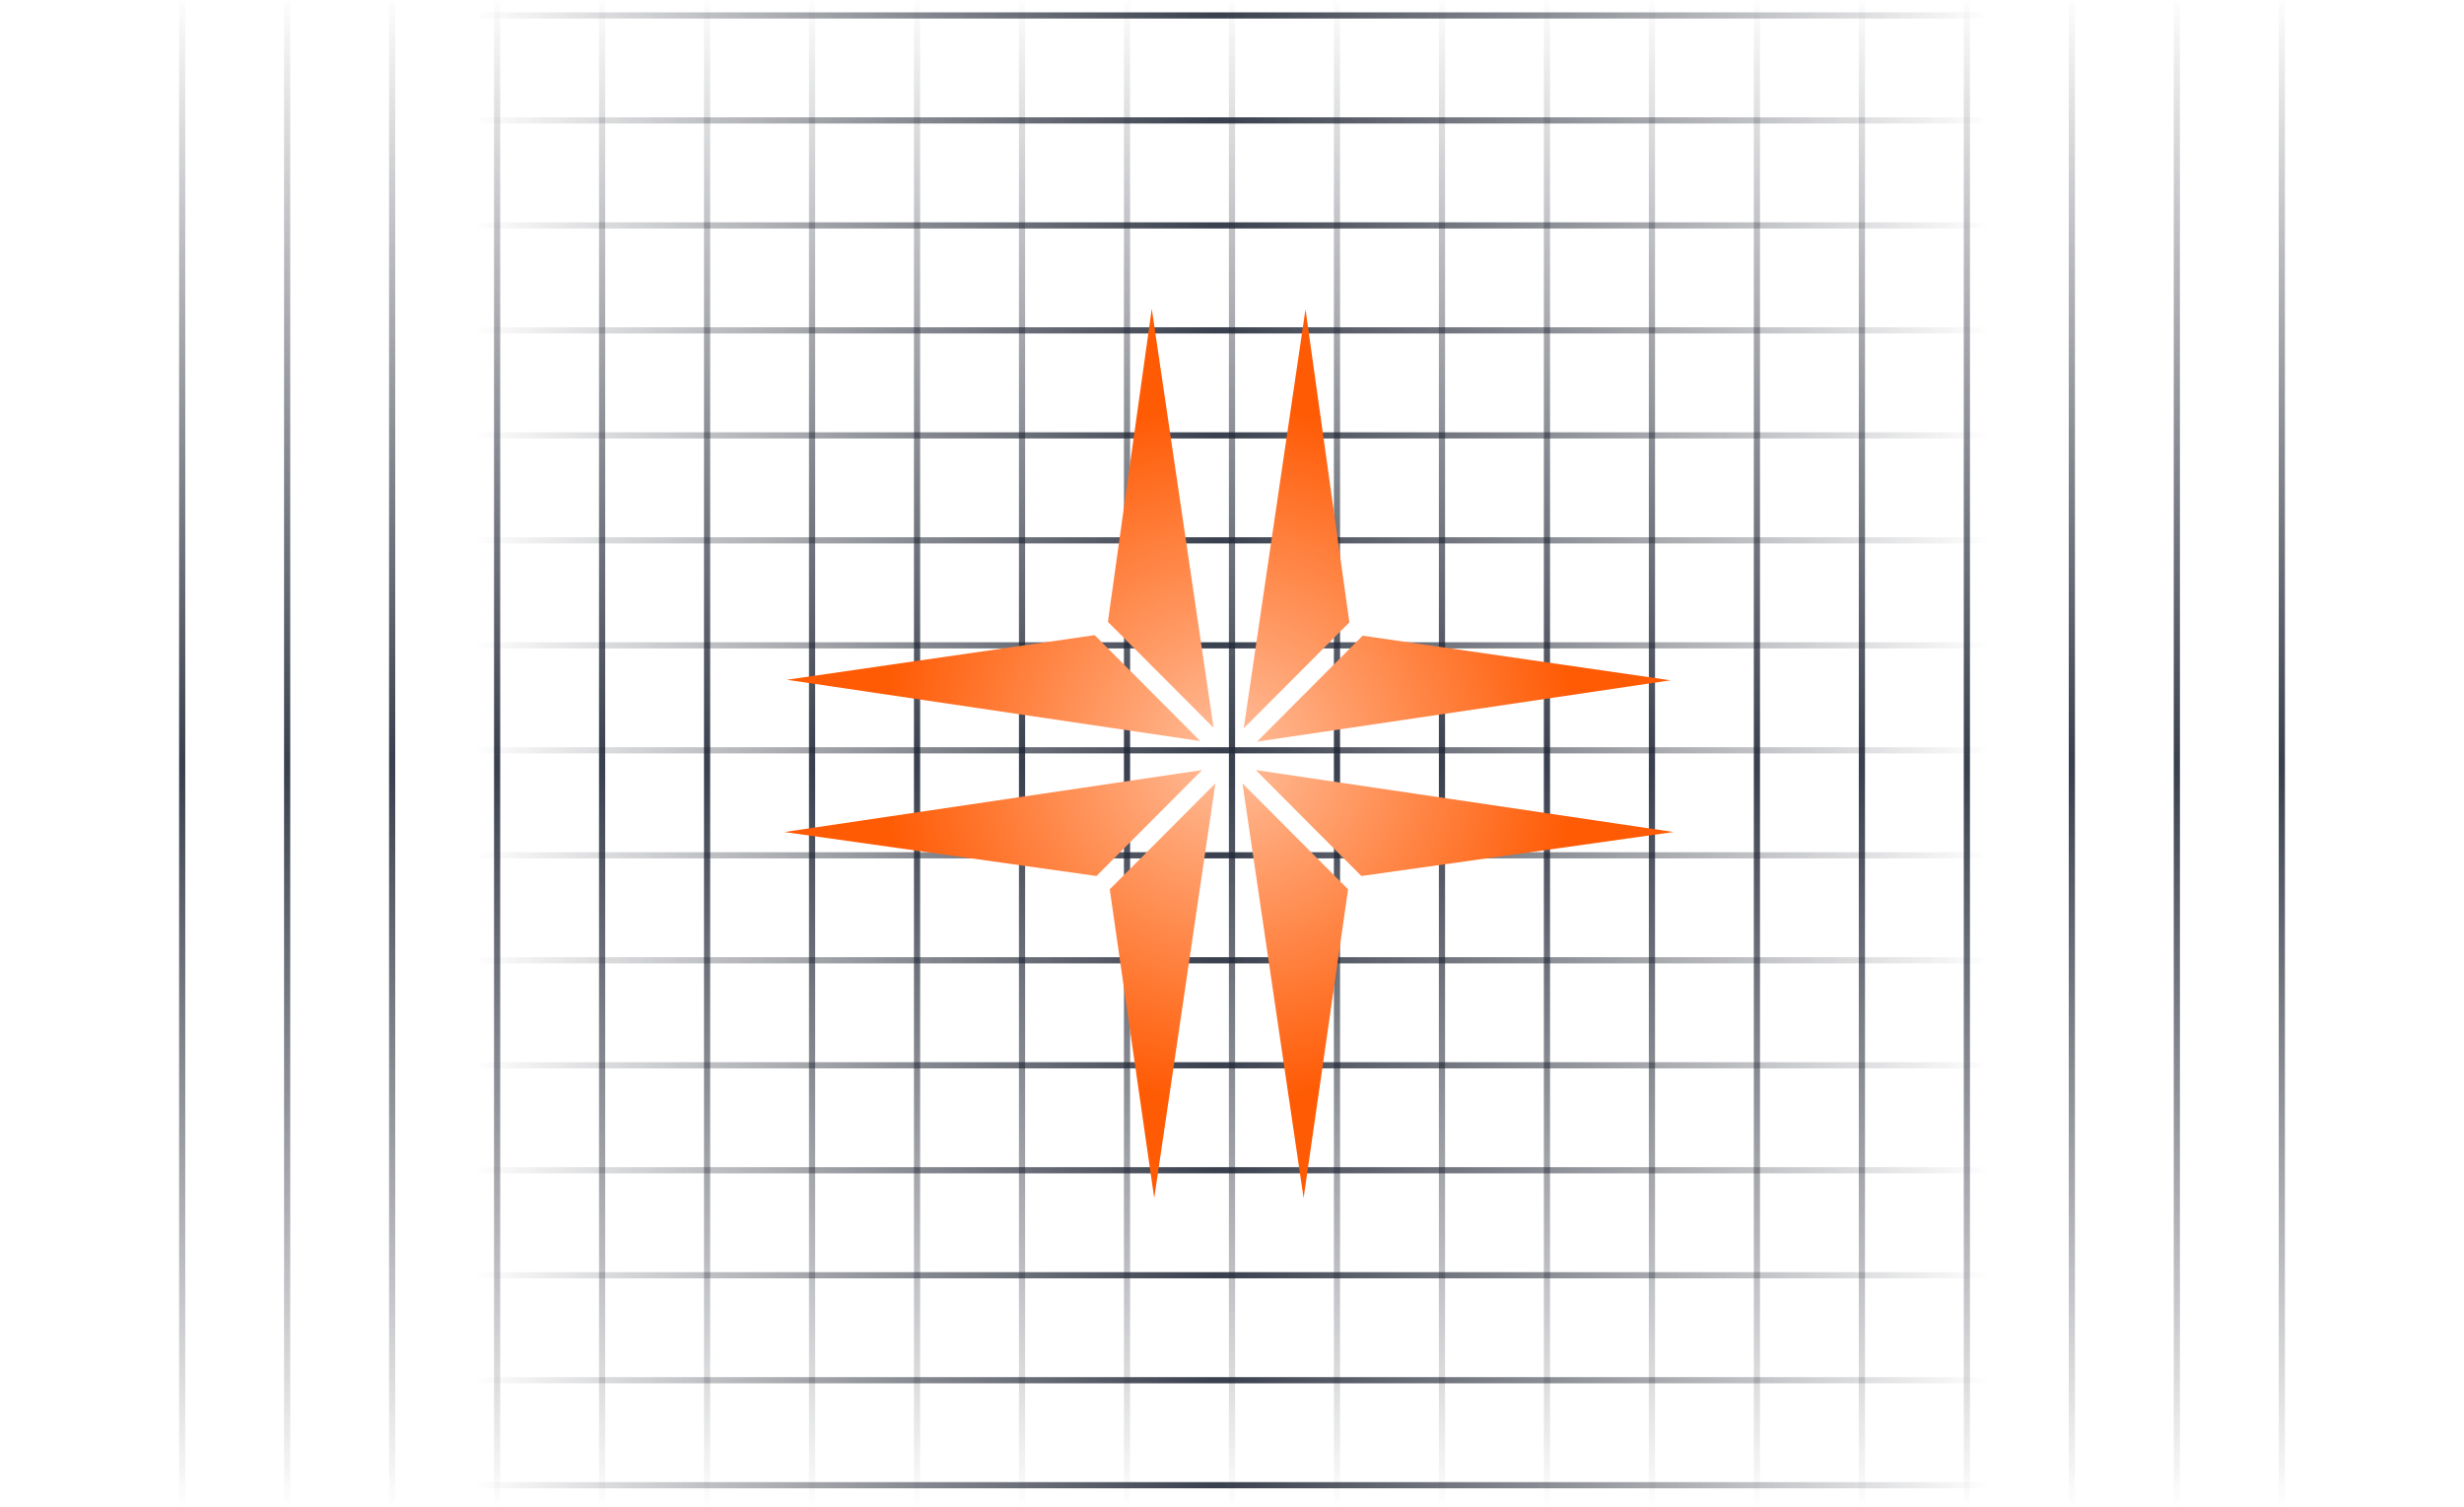 <?xml version="1.0" encoding="utf-8"?>
<svg xmlns="http://www.w3.org/2000/svg" width="399" height="244" viewBox="0 0 399 244" fill="none">
<mask id="mask0_1_50" style="mask-type:alpha" maskUnits="userSpaceOnUse" x="0" y="0" width="399" height="244">
<rect width="399" height="244" rx="16" fill="white"/>
</mask>
<g mask="url(#mask0_1_50)">
<rect x="29" y="-1" width="1" height="245" fill="url(#paint0_linear_1_50)"/>
<rect x="46" y="-1" width="1" height="245" fill="url(#paint1_linear_1_50)"/>
<rect x="63" y="-1" width="1" height="245" fill="url(#paint2_linear_1_50)"/>
<rect x="80" y="-1" width="1" height="245" fill="url(#paint3_linear_1_50)"/>
<rect x="97" y="-1" width="1" height="245" fill="url(#paint4_linear_1_50)"/>
<rect x="114" y="-1" width="1" height="245" fill="url(#paint5_linear_1_50)"/>
<rect x="131" y="-1" width="1" height="245" fill="url(#paint6_linear_1_50)"/>
<rect x="148" y="-1" width="1" height="245" fill="url(#paint7_linear_1_50)"/>
<rect x="165" y="-1" width="1" height="245" fill="url(#paint8_linear_1_50)"/>
<rect x="182" y="-1" width="1" height="245" fill="url(#paint9_linear_1_50)"/>
<rect x="199" y="-1" width="1" height="245" fill="url(#paint10_linear_1_50)"/>
<rect x="216" y="-1" width="1" height="245" fill="url(#paint11_linear_1_50)"/>
<rect x="233" y="-1" width="1" height="245" fill="url(#paint12_linear_1_50)"/>
<rect x="250" y="-1" width="1" height="245" fill="url(#paint13_linear_1_50)"/>
<rect x="267" y="-1" width="1" height="245" fill="url(#paint14_linear_1_50)"/>
<rect x="284" y="-1" width="1" height="245" fill="url(#paint15_linear_1_50)"/>
<rect x="301" y="-1" width="1" height="245" fill="url(#paint16_linear_1_50)"/>
<rect x="318" y="-1" width="1" height="245" fill="url(#paint17_linear_1_50)"/>
<rect x="335" y="-1" width="1" height="245" fill="url(#paint18_linear_1_50)"/>
<rect x="352" y="-1" width="1" height="245" fill="url(#paint19_linear_1_50)"/>
<rect x="369" y="-1" width="1" height="245" fill="url(#paint20_linear_1_50)"/>
<rect x="322" y="2" width="1" height="245" transform="rotate(90 322 2)" fill="url(#paint21_linear_1_50)"/>
<rect x="322" y="19" width="1" height="245" transform="rotate(90 322 19)" fill="url(#paint22_linear_1_50)"/>
<rect x="322" y="36" width="1" height="245" transform="rotate(90 322 36)" fill="url(#paint23_linear_1_50)"/>
<rect x="322" y="53" width="1" height="245" transform="rotate(90 322 53)" fill="url(#paint24_linear_1_50)"/>
<rect x="322" y="70" width="1" height="245" transform="rotate(90 322 70)" fill="url(#paint25_linear_1_50)"/>
<rect x="322" y="87" width="1" height="245" transform="rotate(90 322 87)" fill="url(#paint26_linear_1_50)"/>
<rect x="322" y="104" width="1" height="245" transform="rotate(90 322 104)" fill="url(#paint27_linear_1_50)"/>
<rect x="322" y="121" width="1" height="245" transform="rotate(90 322 121)" fill="url(#paint28_linear_1_50)"/>
<rect x="322" y="138" width="1" height="245" transform="rotate(90 322 138)" fill="url(#paint29_linear_1_50)"/>
<rect x="322" y="155" width="1" height="245" transform="rotate(90 322 155)" fill="url(#paint30_linear_1_50)"/>
<rect x="322" y="172" width="1" height="245" transform="rotate(90 322 172)" fill="url(#paint31_linear_1_50)"/>
<rect x="322" y="189" width="1" height="245" transform="rotate(90 322 189)" fill="url(#paint32_linear_1_50)"/>
<rect x="322" y="206" width="1" height="245" transform="rotate(90 322 206)" fill="url(#paint33_linear_1_50)"/>
<rect x="322" y="223" width="1" height="245" transform="rotate(90 322 223)" fill="url(#paint34_linear_1_50)"/>
<rect x="322" y="240" width="1" height="245" transform="rotate(90 322 240)" fill="url(#paint35_linear_1_50)"/>
</g>
<path fill-rule="evenodd" clip-rule="evenodd" d="M270.511 110.161L220.656 102.938L203.548 120.093L270.511 110.161ZM218.507 100.783L201.399 117.937L211.402 50.091L218.507 100.783ZM127.401 110.072L177.256 102.847L194.362 120.003L127.401 110.072ZM179.405 100.693L196.511 117.846L186.508 50L179.405 100.693ZM186.905 194L179.702 144.006L196.809 126.851L186.905 194ZM177.553 141.852L194.659 124.696L127 134.729L177.553 141.852ZM211.096 194L218.299 144.006L201.193 126.851L211.096 194ZM220.448 141.852L203.342 124.696L271 134.729L220.448 141.852Z" fill="url(#paint36_radial_1_50)"/>
<defs>
<linearGradient id="paint0_linear_1_50" x1="29.5" y1="-1" x2="29.5" y2="244" gradientUnits="userSpaceOnUse">
<stop stop-color="#151924" stop-opacity="0"/>
<stop offset="0.51" stop-color="#222939" stop-opacity="0.896"/>
<stop offset="1" stop-color="#151924" stop-opacity="0"/>
</linearGradient>
<linearGradient id="paint1_linear_1_50" x1="46.5" y1="-1" x2="46.5" y2="244" gradientUnits="userSpaceOnUse">
<stop stop-color="#151924" stop-opacity="0"/>
<stop offset="0.51" stop-color="#222939" stop-opacity="0.896"/>
<stop offset="1" stop-color="#151924" stop-opacity="0"/>
</linearGradient>
<linearGradient id="paint2_linear_1_50" x1="63.5" y1="-1" x2="63.5" y2="244" gradientUnits="userSpaceOnUse">
<stop stop-color="#151924" stop-opacity="0"/>
<stop offset="0.51" stop-color="#222939" stop-opacity="0.896"/>
<stop offset="1" stop-color="#151924" stop-opacity="0"/>
</linearGradient>
<linearGradient id="paint3_linear_1_50" x1="80.5" y1="-1" x2="80.5" y2="244" gradientUnits="userSpaceOnUse">
<stop stop-color="#151924" stop-opacity="0"/>
<stop offset="0.51" stop-color="#222939" stop-opacity="0.896"/>
<stop offset="1" stop-color="#151924" stop-opacity="0"/>
</linearGradient>
<linearGradient id="paint4_linear_1_50" x1="97.5" y1="-1" x2="97.5" y2="244" gradientUnits="userSpaceOnUse">
<stop stop-color="#151924" stop-opacity="0"/>
<stop offset="0.51" stop-color="#222939" stop-opacity="0.896"/>
<stop offset="1" stop-color="#151924" stop-opacity="0"/>
</linearGradient>
<linearGradient id="paint5_linear_1_50" x1="114.5" y1="-1" x2="114.5" y2="244" gradientUnits="userSpaceOnUse">
<stop stop-color="#151924" stop-opacity="0"/>
<stop offset="0.51" stop-color="#222939" stop-opacity="0.896"/>
<stop offset="1" stop-color="#151924" stop-opacity="0"/>
</linearGradient>
<linearGradient id="paint6_linear_1_50" x1="131.5" y1="-1" x2="131.5" y2="244" gradientUnits="userSpaceOnUse">
<stop stop-color="#151924" stop-opacity="0"/>
<stop offset="0.51" stop-color="#222939" stop-opacity="0.896"/>
<stop offset="1" stop-color="#151924" stop-opacity="0"/>
</linearGradient>
<linearGradient id="paint7_linear_1_50" x1="148.5" y1="-1" x2="148.5" y2="244" gradientUnits="userSpaceOnUse">
<stop stop-color="#151924" stop-opacity="0"/>
<stop offset="0.51" stop-color="#222939" stop-opacity="0.896"/>
<stop offset="1" stop-color="#151924" stop-opacity="0"/>
</linearGradient>
<linearGradient id="paint8_linear_1_50" x1="165.5" y1="-1" x2="165.5" y2="244" gradientUnits="userSpaceOnUse">
<stop stop-color="#151924" stop-opacity="0"/>
<stop offset="0.51" stop-color="#222939" stop-opacity="0.896"/>
<stop offset="1" stop-color="#151924" stop-opacity="0"/>
</linearGradient>
<linearGradient id="paint9_linear_1_50" x1="182.5" y1="-1" x2="182.5" y2="244" gradientUnits="userSpaceOnUse">
<stop stop-color="#151924" stop-opacity="0"/>
<stop offset="0.51" stop-color="#222939" stop-opacity="0.896"/>
<stop offset="1" stop-color="#151924" stop-opacity="0"/>
</linearGradient>
<linearGradient id="paint10_linear_1_50" x1="199.5" y1="-1" x2="199.5" y2="244" gradientUnits="userSpaceOnUse">
<stop stop-color="#151924" stop-opacity="0"/>
<stop offset="0.51" stop-color="#222939" stop-opacity="0.896"/>
<stop offset="1" stop-color="#151924" stop-opacity="0"/>
</linearGradient>
<linearGradient id="paint11_linear_1_50" x1="216.5" y1="-1" x2="216.5" y2="244" gradientUnits="userSpaceOnUse">
<stop stop-color="#151924" stop-opacity="0"/>
<stop offset="0.51" stop-color="#222939" stop-opacity="0.896"/>
<stop offset="1" stop-color="#151924" stop-opacity="0"/>
</linearGradient>
<linearGradient id="paint12_linear_1_50" x1="233.5" y1="-1" x2="233.5" y2="244" gradientUnits="userSpaceOnUse">
<stop stop-color="#151924" stop-opacity="0"/>
<stop offset="0.51" stop-color="#222939" stop-opacity="0.896"/>
<stop offset="1" stop-color="#151924" stop-opacity="0"/>
</linearGradient>
<linearGradient id="paint13_linear_1_50" x1="250.5" y1="-1" x2="250.5" y2="244" gradientUnits="userSpaceOnUse">
<stop stop-color="#151924" stop-opacity="0"/>
<stop offset="0.51" stop-color="#222939" stop-opacity="0.896"/>
<stop offset="1" stop-color="#151924" stop-opacity="0"/>
</linearGradient>
<linearGradient id="paint14_linear_1_50" x1="267.5" y1="-1" x2="267.5" y2="244" gradientUnits="userSpaceOnUse">
<stop stop-color="#151924" stop-opacity="0"/>
<stop offset="0.51" stop-color="#222939" stop-opacity="0.896"/>
<stop offset="1" stop-color="#151924" stop-opacity="0"/>
</linearGradient>
<linearGradient id="paint15_linear_1_50" x1="284.5" y1="-1" x2="284.5" y2="244" gradientUnits="userSpaceOnUse">
<stop stop-color="#151924" stop-opacity="0"/>
<stop offset="0.51" stop-color="#222939" stop-opacity="0.896"/>
<stop offset="1" stop-color="#151924" stop-opacity="0"/>
</linearGradient>
<linearGradient id="paint16_linear_1_50" x1="301.5" y1="-1" x2="301.5" y2="244" gradientUnits="userSpaceOnUse">
<stop stop-color="#151924" stop-opacity="0"/>
<stop offset="0.51" stop-color="#222939" stop-opacity="0.896"/>
<stop offset="1" stop-color="#151924" stop-opacity="0"/>
</linearGradient>
<linearGradient id="paint17_linear_1_50" x1="318.5" y1="-1" x2="318.5" y2="244" gradientUnits="userSpaceOnUse">
<stop stop-color="#151924" stop-opacity="0"/>
<stop offset="0.51" stop-color="#222939" stop-opacity="0.896"/>
<stop offset="1" stop-color="#151924" stop-opacity="0"/>
</linearGradient>
<linearGradient id="paint18_linear_1_50" x1="335.5" y1="-1" x2="335.5" y2="244" gradientUnits="userSpaceOnUse">
<stop stop-color="#151924" stop-opacity="0"/>
<stop offset="0.51" stop-color="#222939" stop-opacity="0.896"/>
<stop offset="1" stop-color="#151924" stop-opacity="0"/>
</linearGradient>
<linearGradient id="paint19_linear_1_50" x1="352.5" y1="-1" x2="352.5" y2="244" gradientUnits="userSpaceOnUse">
<stop stop-color="#151924" stop-opacity="0"/>
<stop offset="0.51" stop-color="#222939" stop-opacity="0.896"/>
<stop offset="1" stop-color="#151924" stop-opacity="0"/>
</linearGradient>
<linearGradient id="paint20_linear_1_50" x1="369.5" y1="-1" x2="369.5" y2="244" gradientUnits="userSpaceOnUse">
<stop stop-color="#151924" stop-opacity="0"/>
<stop offset="0.51" stop-color="#222939" stop-opacity="0.896"/>
<stop offset="1" stop-color="#151924" stop-opacity="0"/>
</linearGradient>
<linearGradient id="paint21_linear_1_50" x1="322.5" y1="2" x2="322.5" y2="247" gradientUnits="userSpaceOnUse">
<stop stop-color="#151924" stop-opacity="0"/>
<stop offset="0.51" stop-color="#222939" stop-opacity="0.896"/>
<stop offset="1" stop-color="#151924" stop-opacity="0"/>
</linearGradient>
<linearGradient id="paint22_linear_1_50" x1="322.5" y1="19" x2="322.5" y2="264" gradientUnits="userSpaceOnUse">
<stop stop-color="#151924" stop-opacity="0"/>
<stop offset="0.51" stop-color="#222939" stop-opacity="0.896"/>
<stop offset="1" stop-color="#151924" stop-opacity="0"/>
</linearGradient>
<linearGradient id="paint23_linear_1_50" x1="322.5" y1="36" x2="322.5" y2="281" gradientUnits="userSpaceOnUse">
<stop stop-color="#151924" stop-opacity="0"/>
<stop offset="0.51" stop-color="#222939" stop-opacity="0.896"/>
<stop offset="1" stop-color="#151924" stop-opacity="0"/>
</linearGradient>
<linearGradient id="paint24_linear_1_50" x1="322.5" y1="53" x2="322.5" y2="298" gradientUnits="userSpaceOnUse">
<stop stop-color="#151924" stop-opacity="0"/>
<stop offset="0.51" stop-color="#222939" stop-opacity="0.896"/>
<stop offset="1" stop-color="#151924" stop-opacity="0"/>
</linearGradient>
<linearGradient id="paint25_linear_1_50" x1="322.5" y1="70" x2="322.5" y2="315" gradientUnits="userSpaceOnUse">
<stop stop-color="#151924" stop-opacity="0"/>
<stop offset="0.51" stop-color="#222939" stop-opacity="0.896"/>
<stop offset="1" stop-color="#151924" stop-opacity="0"/>
</linearGradient>
<linearGradient id="paint26_linear_1_50" x1="322.5" y1="87" x2="322.5" y2="332" gradientUnits="userSpaceOnUse">
<stop stop-color="#151924" stop-opacity="0"/>
<stop offset="0.51" stop-color="#222939" stop-opacity="0.896"/>
<stop offset="1" stop-color="#151924" stop-opacity="0"/>
</linearGradient>
<linearGradient id="paint27_linear_1_50" x1="322.5" y1="104" x2="322.5" y2="349" gradientUnits="userSpaceOnUse">
<stop stop-color="#151924" stop-opacity="0"/>
<stop offset="0.51" stop-color="#222939" stop-opacity="0.896"/>
<stop offset="1" stop-color="#151924" stop-opacity="0"/>
</linearGradient>
<linearGradient id="paint28_linear_1_50" x1="322.5" y1="121" x2="322.5" y2="366" gradientUnits="userSpaceOnUse">
<stop stop-color="#151924" stop-opacity="0"/>
<stop offset="0.51" stop-color="#222939" stop-opacity="0.896"/>
<stop offset="1" stop-color="#151924" stop-opacity="0"/>
</linearGradient>
<linearGradient id="paint29_linear_1_50" x1="322.5" y1="138" x2="322.5" y2="383" gradientUnits="userSpaceOnUse">
<stop stop-color="#151924" stop-opacity="0"/>
<stop offset="0.51" stop-color="#222939" stop-opacity="0.896"/>
<stop offset="1" stop-color="#151924" stop-opacity="0"/>
</linearGradient>
<linearGradient id="paint30_linear_1_50" x1="322.5" y1="155" x2="322.5" y2="400" gradientUnits="userSpaceOnUse">
<stop stop-color="#151924" stop-opacity="0"/>
<stop offset="0.51" stop-color="#222939" stop-opacity="0.896"/>
<stop offset="1" stop-color="#151924" stop-opacity="0"/>
</linearGradient>
<linearGradient id="paint31_linear_1_50" x1="322.5" y1="172" x2="322.5" y2="417" gradientUnits="userSpaceOnUse">
<stop stop-color="#151924" stop-opacity="0"/>
<stop offset="0.51" stop-color="#222939" stop-opacity="0.896"/>
<stop offset="1" stop-color="#151924" stop-opacity="0"/>
</linearGradient>
<linearGradient id="paint32_linear_1_50" x1="322.5" y1="189" x2="322.5" y2="434" gradientUnits="userSpaceOnUse">
<stop stop-color="#151924" stop-opacity="0"/>
<stop offset="0.51" stop-color="#222939" stop-opacity="0.896"/>
<stop offset="1" stop-color="#151924" stop-opacity="0"/>
</linearGradient>
<linearGradient id="paint33_linear_1_50" x1="322.5" y1="206" x2="322.5" y2="451" gradientUnits="userSpaceOnUse">
<stop stop-color="#151924" stop-opacity="0"/>
<stop offset="0.51" stop-color="#222939" stop-opacity="0.896"/>
<stop offset="1" stop-color="#151924" stop-opacity="0"/>
</linearGradient>
<linearGradient id="paint34_linear_1_50" x1="322.5" y1="223" x2="322.5" y2="468" gradientUnits="userSpaceOnUse">
<stop stop-color="#151924" stop-opacity="0"/>
<stop offset="0.51" stop-color="#222939" stop-opacity="0.896"/>
<stop offset="1" stop-color="#151924" stop-opacity="0"/>
</linearGradient>
<linearGradient id="paint35_linear_1_50" x1="322.5" y1="240" x2="322.5" y2="485" gradientUnits="userSpaceOnUse">
<stop stop-color="#151924" stop-opacity="0"/>
<stop offset="0.51" stop-color="#222939" stop-opacity="0.896"/>
<stop offset="1" stop-color="#151924" stop-opacity="0"/>
</linearGradient>
<radialGradient id="paint36_radial_1_50" cx="0" cy="0" r="1" gradientUnits="userSpaceOnUse" gradientTransform="translate(199 122) rotate(90) scale(72)">
<stop stop-color="#FFBF9D"/>
<stop offset="0.78" stop-color="#FF5B05"/>
</radialGradient>
</defs>
</svg>